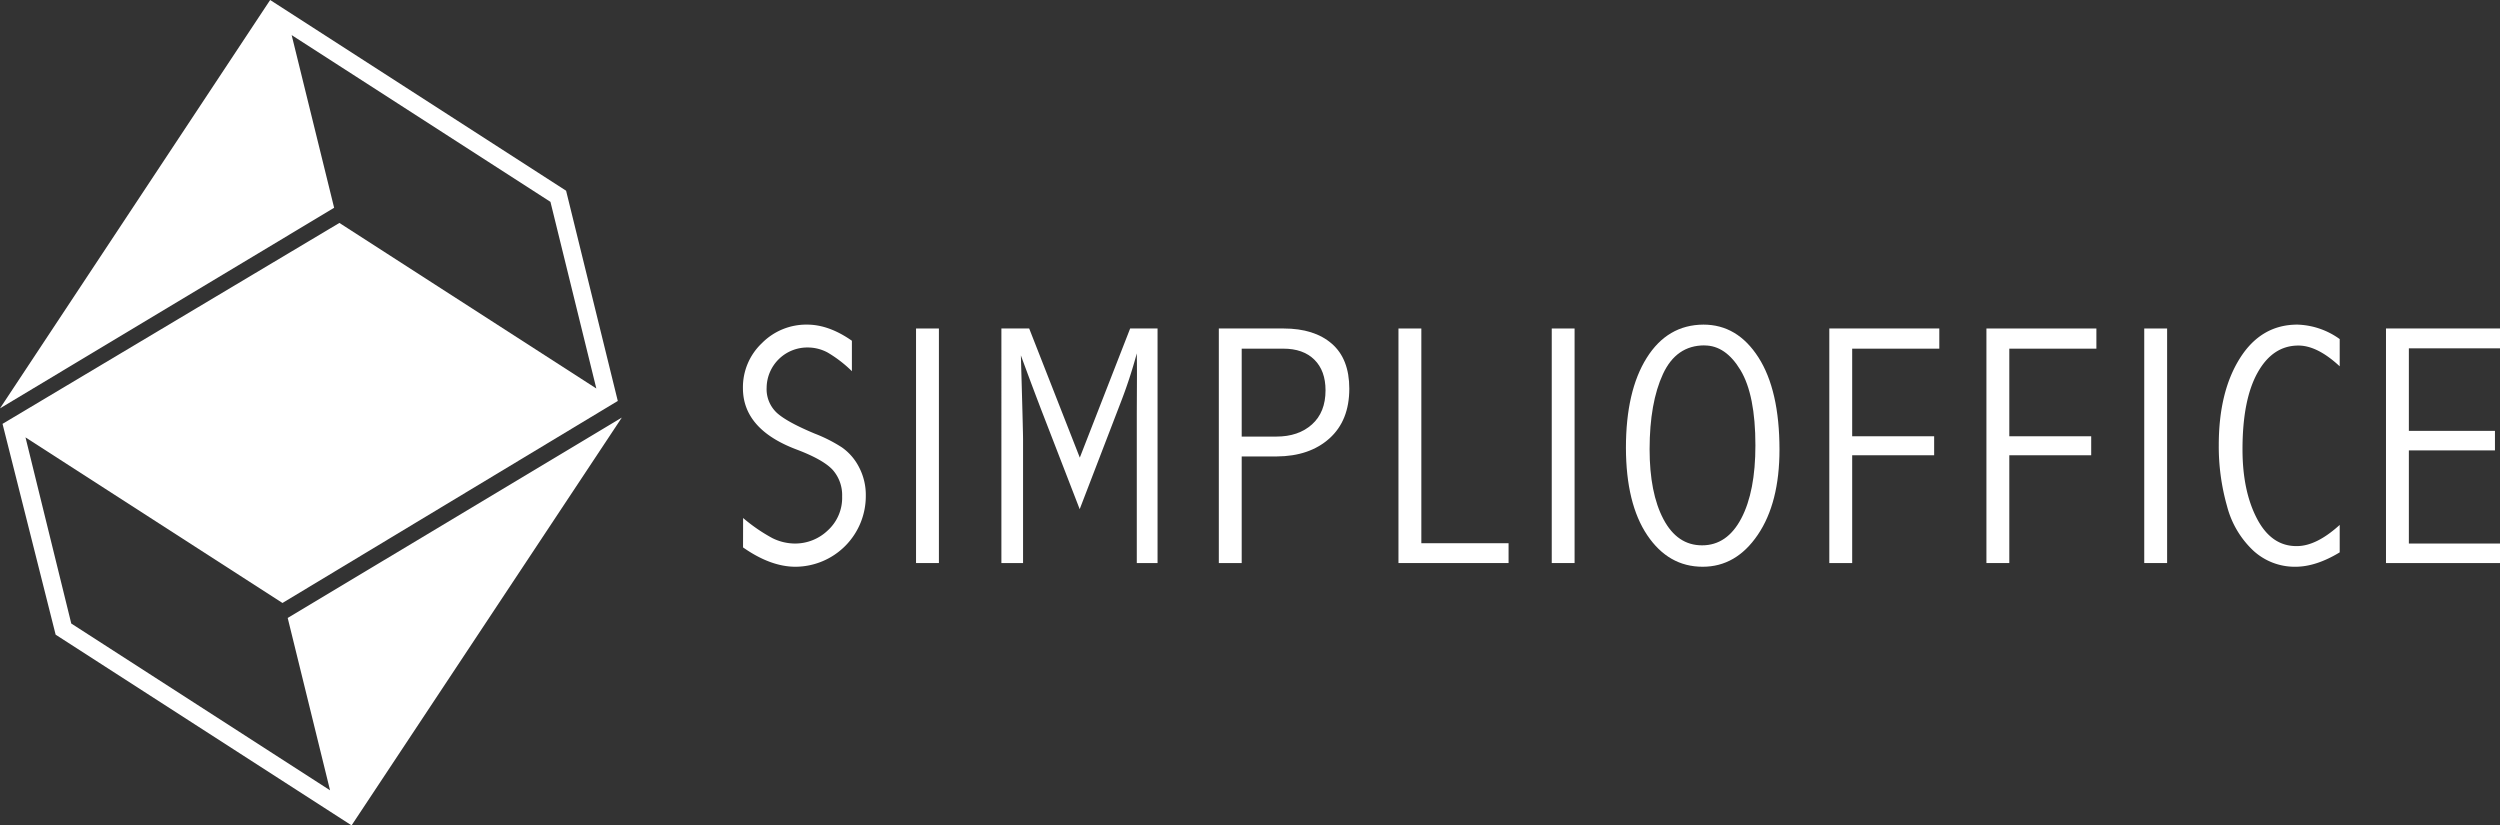 <svg xmlns="http://www.w3.org/2000/svg" width="722.54" height="238.55" viewBox="0 0 722.54 238.55">
  <rect x="0" y="0" width="722.54" height="238.55" fill="#333333" stroke="none"/>
  <defs>
    <style>
      .cls-1 {
        fill: #fff;
      }
    </style>
  </defs>
  <g id="Ebene_2" data-name="Ebene 2">
    <g id="Ebene_1-2" data-name="Ebene 1">
      <g>
        <polygon class="cls-1" points="179.72 120.68 83.15 178.6 95.39 228.41 20.6 180.21 7.37 126.41 81.64 174.27 178.55 115.88 163.61 55.12 78.08 0 0 118.02 96.57 60.05 84.29 10.14 159.09 58.34 172.35 112.28 98.09 64.43 0.73 122.5 16.08 183.43 101.61 238.55 101.61 238.55 179.72 120.68"/>
        <g>
          <path class="cls-1" d="M214.77,149.71a48.71,48.71,0,0,0,8.43,5.8,14.78,14.78,0,0,0,6.59,1.58,13.62,13.62,0,0,0,9.45-3.79,12.72,12.72,0,0,0,4.15-9.86,11,11,0,0,0-2.72-7.63q-2.76-3-10.54-5.93-15.4-5.84-15.41-17.69a17.53,17.53,0,0,1,5.47-13,18,18,0,0,1,13.1-5.37q6.27,0,12.92,4.66v8.8a36.26,36.26,0,0,0-7-5.39,12.13,12.13,0,0,0-5.81-1.46A11.75,11.75,0,0,0,221.57,112a9.35,9.35,0,0,0,3,7.36c2,1.8,5.69,3.79,11,6a42.53,42.53,0,0,1,7.75,3.94,15.67,15.67,0,0,1,4.91,5.64,17.24,17.24,0,0,1,2,8.31,20.42,20.42,0,0,1-20.32,20.55q-7.19,0-15.16-5.59Z"/>
          <path class="cls-1" d="M264.75,94.94h6.61v67.79h-6.61Z"/>
          <path class="cls-1" d="M297.45,94.94l14.63,37.32,14.55-37.32h7.92v67.79h-6V119.48l.05-11.13c0-1.39,0-3.47-.05-6.22a138.76,138.76,0,0,1-4.68,14.28l-11.82,30.75-10-25.85q-2.91-7.47-7-18.6.63,21.92.63,24.35v35.67h-6.26V94.94Z"/>
          <path class="cls-1" d="M352.26,94.94H371q8.85,0,13.91,4.39t5.06,13q0,9.24-5.75,14.39T369,131.92H358.87v30.81h-6.61Zm6.61,5.83v25.41h10q6.41,0,10.32-3.52t3.91-9.84q0-5.68-3.23-8.87t-9-3.18Z"/>
          <path class="cls-1" d="M404.18,94.94h6.61V157H436v5.73H404.18Z"/>
          <path class="cls-1" d="M448.48,94.94h6.6v67.79h-6.6Z"/>
          <path class="cls-1" d="M492.33,93.82q9.82,0,15.89,9.48t6.08,26.63q0,15.4-6.27,24.64t-15.94,9.23q-9.87,0-16-9.11t-6.17-25.25q0-16.43,6-26T492.33,93.82Zm.29,6q-8.16,0-12,8.29t-3.86,21.7q0,12.67,4,20.24t11.17,7.56q7.24,0,11.33-7.78t4.08-21.14q0-14.54-4.3-21.7T492.62,99.84Z"/>
          <path class="cls-1" d="M528.7,94.94h31.79v5.83H535.31v25.32H559v5.49H535.31v31.15H528.7Z"/>
          <path class="cls-1" d="M574.11,94.94h31.78v5.83H580.72v25.32h23.67v5.49H580.72v31.15h-6.61Z"/>
          <path class="cls-1" d="M619.72,94.94h6.61v67.79h-6.61Z"/>
          <path class="cls-1" d="M676.21,159.64q-6.86,4.16-12.79,4.16a17.66,17.66,0,0,1-12.19-4.67,26.85,26.85,0,0,1-7.59-12.88,63.1,63.1,0,0,1-2.38-17.59q0-15.45,6.13-25.15T664,93.82A21.91,21.91,0,0,1,676.21,98v7.87c-4.31-4-8.28-6-11.94-6q-7.42,0-11.79,7.83t-4.36,22.21q0,12,4.19,20t11.52,7.92q5.64,0,12.38-6.12Z"/>
          <path class="cls-1" d="M689.59,94.94h32.95v5.73H696.2v23.86h24.88v5.64H696.2v26.92h26.34v5.64H689.59Z"/>
        </g>
      </g>
    </g>
  </g>
</svg>
